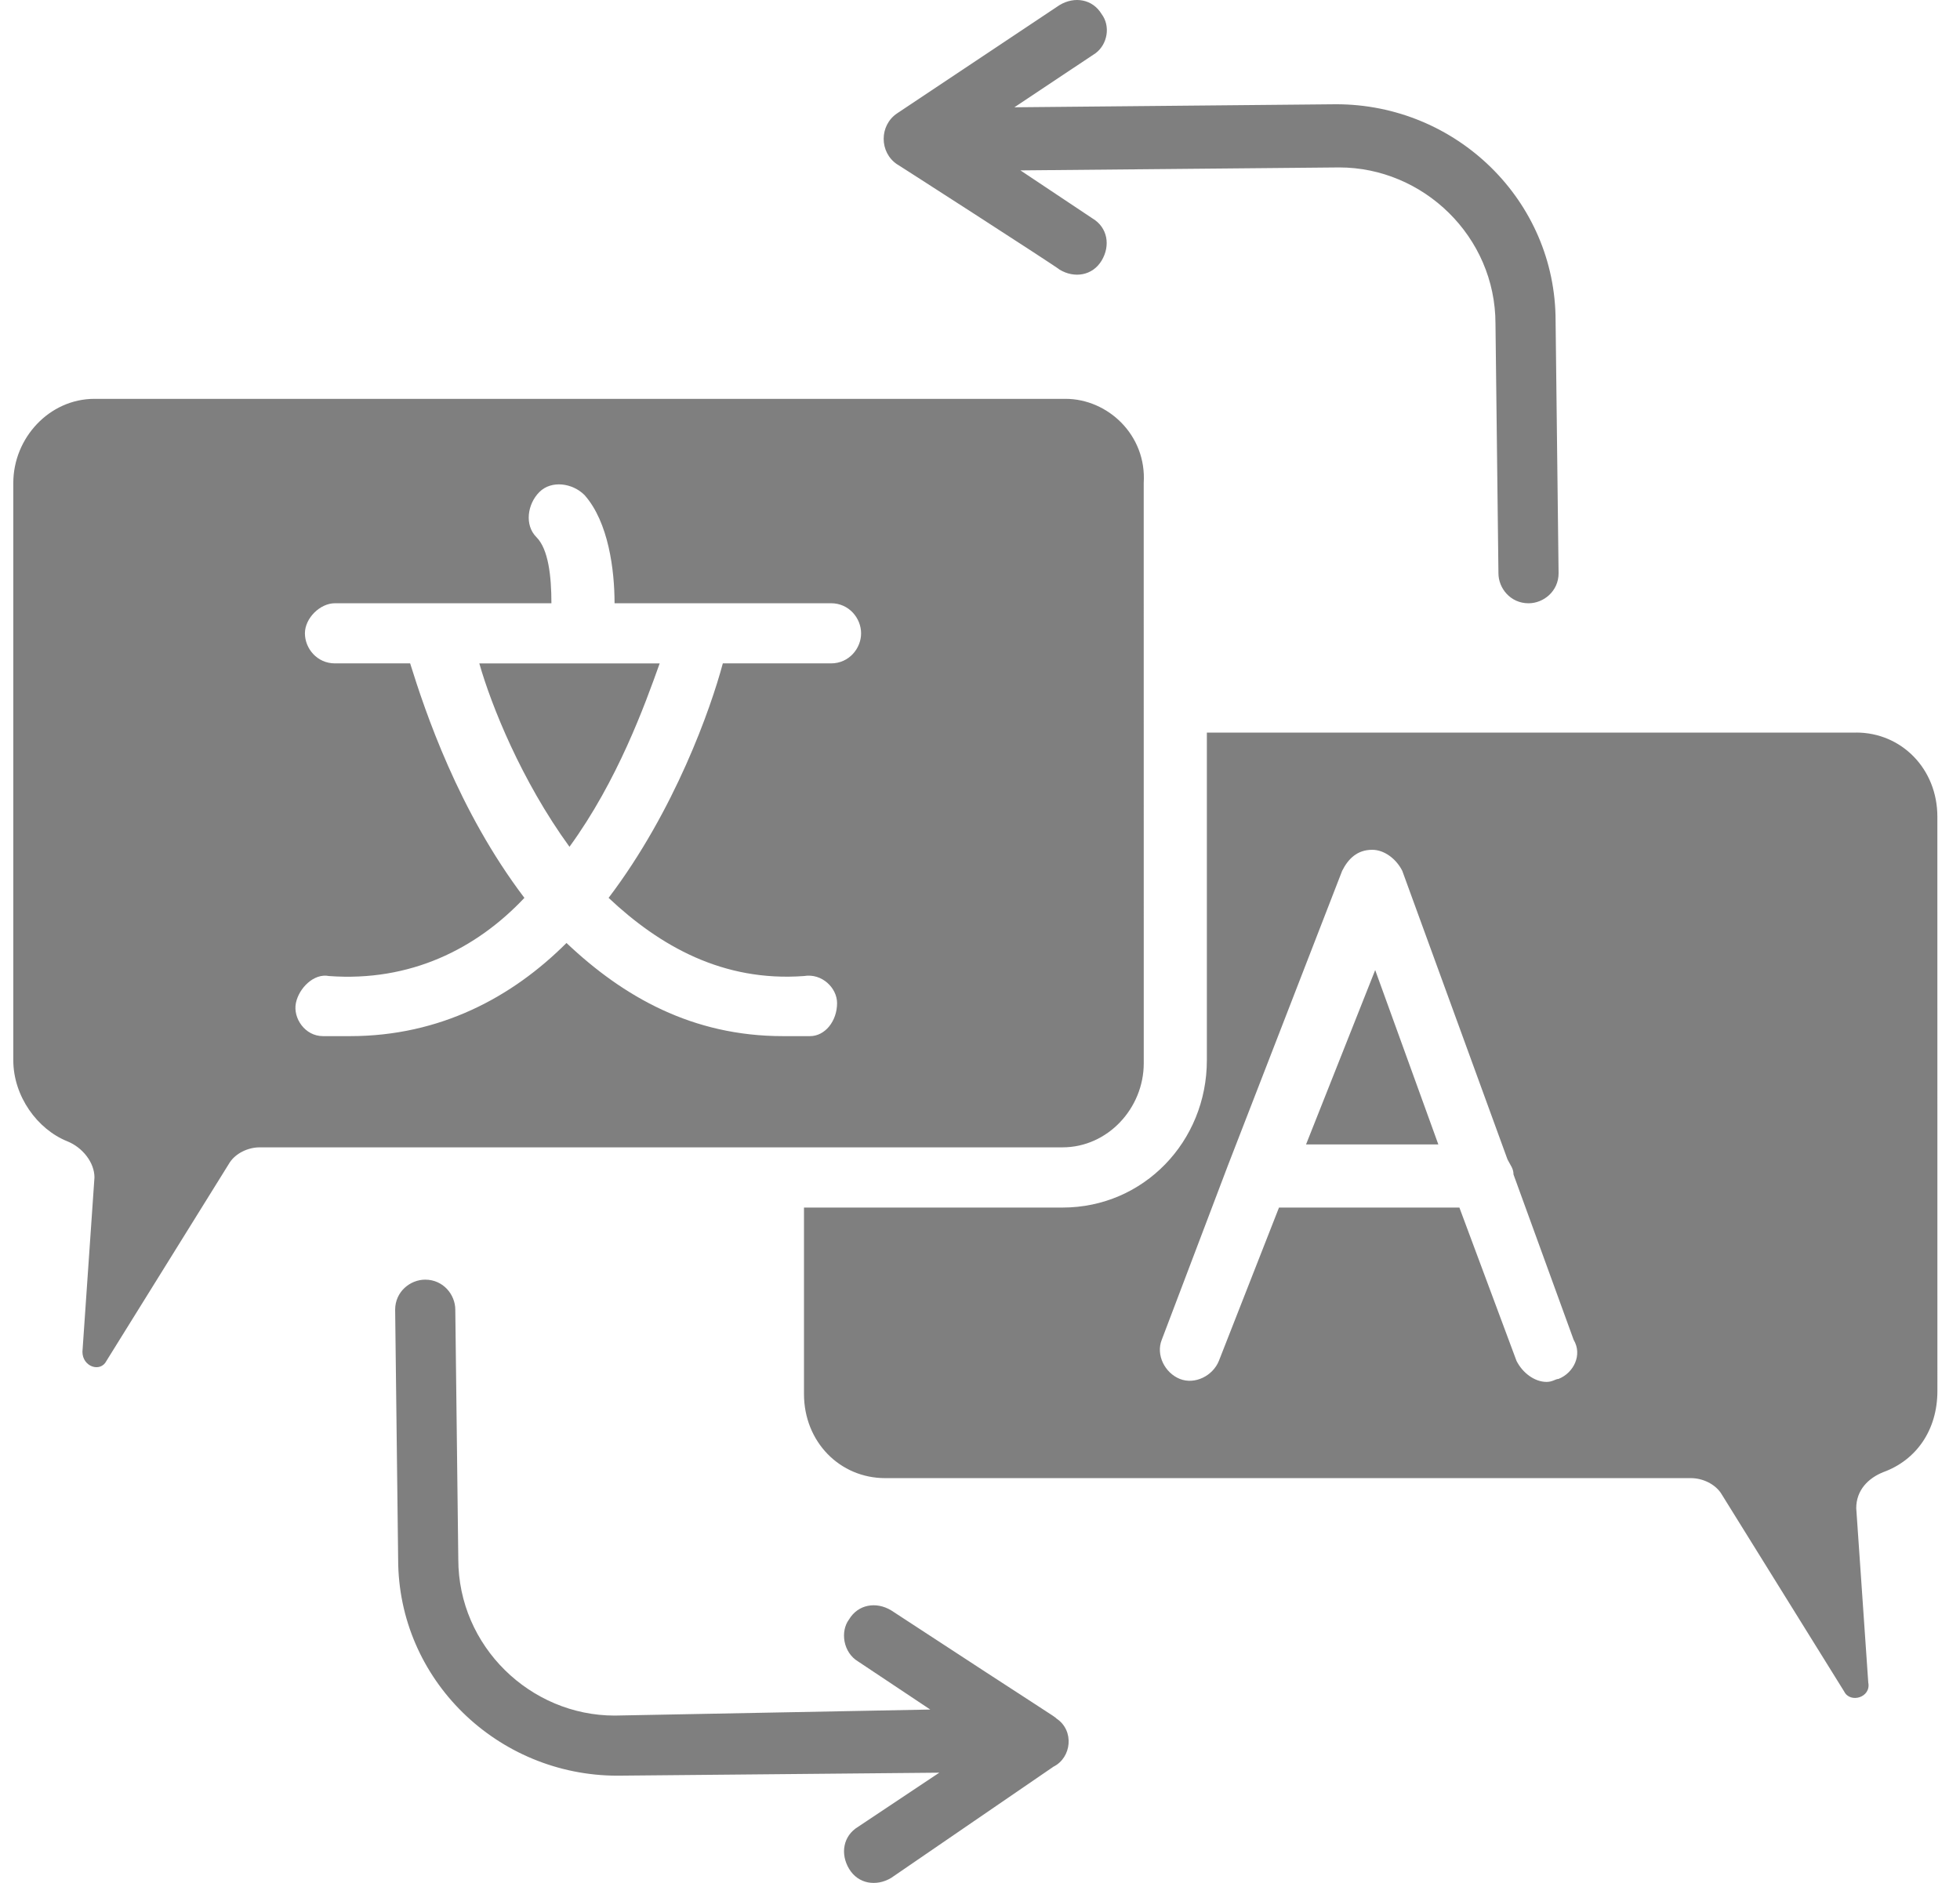 <svg width="51" height="49" viewBox="0 0 51 49" fill="none" xmlns="http://www.w3.org/2000/svg">
<g opacity="0.5">
<path d="M14.818 22.036C16.07 20.314 16.774 18.359 17.165 17.264H12.472C12.784 18.359 13.567 20.314 14.818 22.036Z" fill="black"/>
<path d="M27.726 10.379H2.458C1.285 10.379 0.346 11.396 0.346 12.569V27.589C0.346 28.527 0.972 29.388 1.754 29.701C2.145 29.858 2.458 30.249 2.458 30.64L2.145 35.177C2.145 35.568 2.615 35.725 2.771 35.412L5.979 30.249C6.135 30.014 6.448 29.857 6.761 29.857H27.648C28.822 29.857 29.761 28.841 29.761 27.667L29.76 12.57C29.839 11.318 28.821 10.379 27.726 10.379L27.726 10.379ZM21.624 17.263H18.808C18.495 18.436 17.557 21.096 15.836 23.365C17.166 24.616 18.808 25.555 20.921 25.399C21.39 25.321 21.781 25.712 21.781 26.103C21.781 26.573 21.468 26.963 21.077 26.963H20.372C18.025 26.963 16.227 25.947 14.74 24.539C13.332 25.947 11.454 26.963 9.108 26.963H8.404C7.934 26.963 7.621 26.494 7.699 26.103C7.778 25.712 8.169 25.321 8.56 25.399C10.672 25.555 12.393 24.695 13.645 23.365C11.924 21.096 11.063 18.515 10.672 17.263H8.716C8.247 17.263 7.934 16.872 7.934 16.481C7.934 16.089 8.325 15.698 8.716 15.698H14.348C14.348 14.994 14.27 14.29 13.957 13.977C13.644 13.664 13.722 13.117 14.035 12.804C14.348 12.491 14.896 12.569 15.209 12.882C15.835 13.586 15.991 14.838 15.991 15.698H21.624C22.093 15.698 22.406 16.089 22.406 16.48C22.407 16.872 22.093 17.263 21.624 17.263L21.624 17.263Z" fill="black"/>
<path d="M48.3 19.064H31.403V27.59C31.403 29.703 29.76 31.424 27.648 31.424H20.92V36.274C20.92 37.526 21.858 38.465 23.032 38.465H43.997C44.31 38.465 44.623 38.621 44.78 38.856L47.987 44.019C48.143 44.332 48.691 44.175 48.613 43.784L48.3 39.247C48.3 38.778 48.613 38.465 49.004 38.309C49.864 37.996 50.412 37.214 50.412 36.196L50.411 21.253C50.411 20.002 49.473 19.063 48.3 19.063L48.3 19.064ZM40.556 35.883C40.477 35.883 40.399 35.961 40.243 35.961C39.93 35.961 39.617 35.726 39.46 35.413L37.974 31.424H33.28L31.716 35.413C31.559 35.804 31.09 36.039 30.699 35.883C30.308 35.726 30.073 35.257 30.229 34.866L31.951 30.328L34.923 22.662C35.08 22.349 35.314 22.114 35.706 22.114C36.019 22.114 36.331 22.349 36.488 22.662L39.226 30.172C39.304 30.328 39.382 30.407 39.382 30.563L40.947 34.866C41.181 35.257 40.947 35.726 40.556 35.882L40.556 35.883Z" fill="black"/>
<path d="M33.984 29.781H37.426L35.783 25.244L33.984 29.781Z" fill="black"/>
<path d="M40.555 14.917C40.555 15.386 40.164 15.699 39.773 15.699C39.303 15.699 38.99 15.308 38.99 14.917L38.913 8.424C38.913 6.155 37.035 4.357 34.845 4.357L26.552 4.434L28.43 5.686C28.821 5.921 28.899 6.39 28.665 6.781C28.43 7.172 27.96 7.251 27.57 7.016C27.491 6.938 23.111 4.121 23.346 4.278C22.876 3.965 22.876 3.261 23.346 2.948L27.57 0.132C27.961 -0.103 28.43 -0.024 28.665 0.367C28.899 0.679 28.821 1.149 28.508 1.384L26.395 2.792L34.766 2.713C37.895 2.713 40.477 5.217 40.477 8.346L40.555 14.917Z" fill="black"/>
<path d="M27.491 44.722C27.961 45.035 27.883 45.739 27.413 45.973L23.189 48.868C22.798 49.102 22.329 49.024 22.094 48.633C21.859 48.242 21.938 47.773 22.329 47.538L24.441 46.13L16.07 46.208C12.941 46.208 10.36 43.705 10.36 40.576L10.282 34.083C10.282 33.613 10.673 33.3 11.064 33.3C11.534 33.3 11.847 33.691 11.847 34.083L11.925 40.576C11.925 42.845 13.803 44.644 15.993 44.644L24.206 44.487L22.328 43.236C21.937 43.001 21.859 42.453 22.093 42.141C22.328 41.749 22.798 41.671 23.189 41.906C27.491 44.722 27.413 44.644 27.491 44.722L27.491 44.722Z" fill="black"/>
</g>
</svg>

